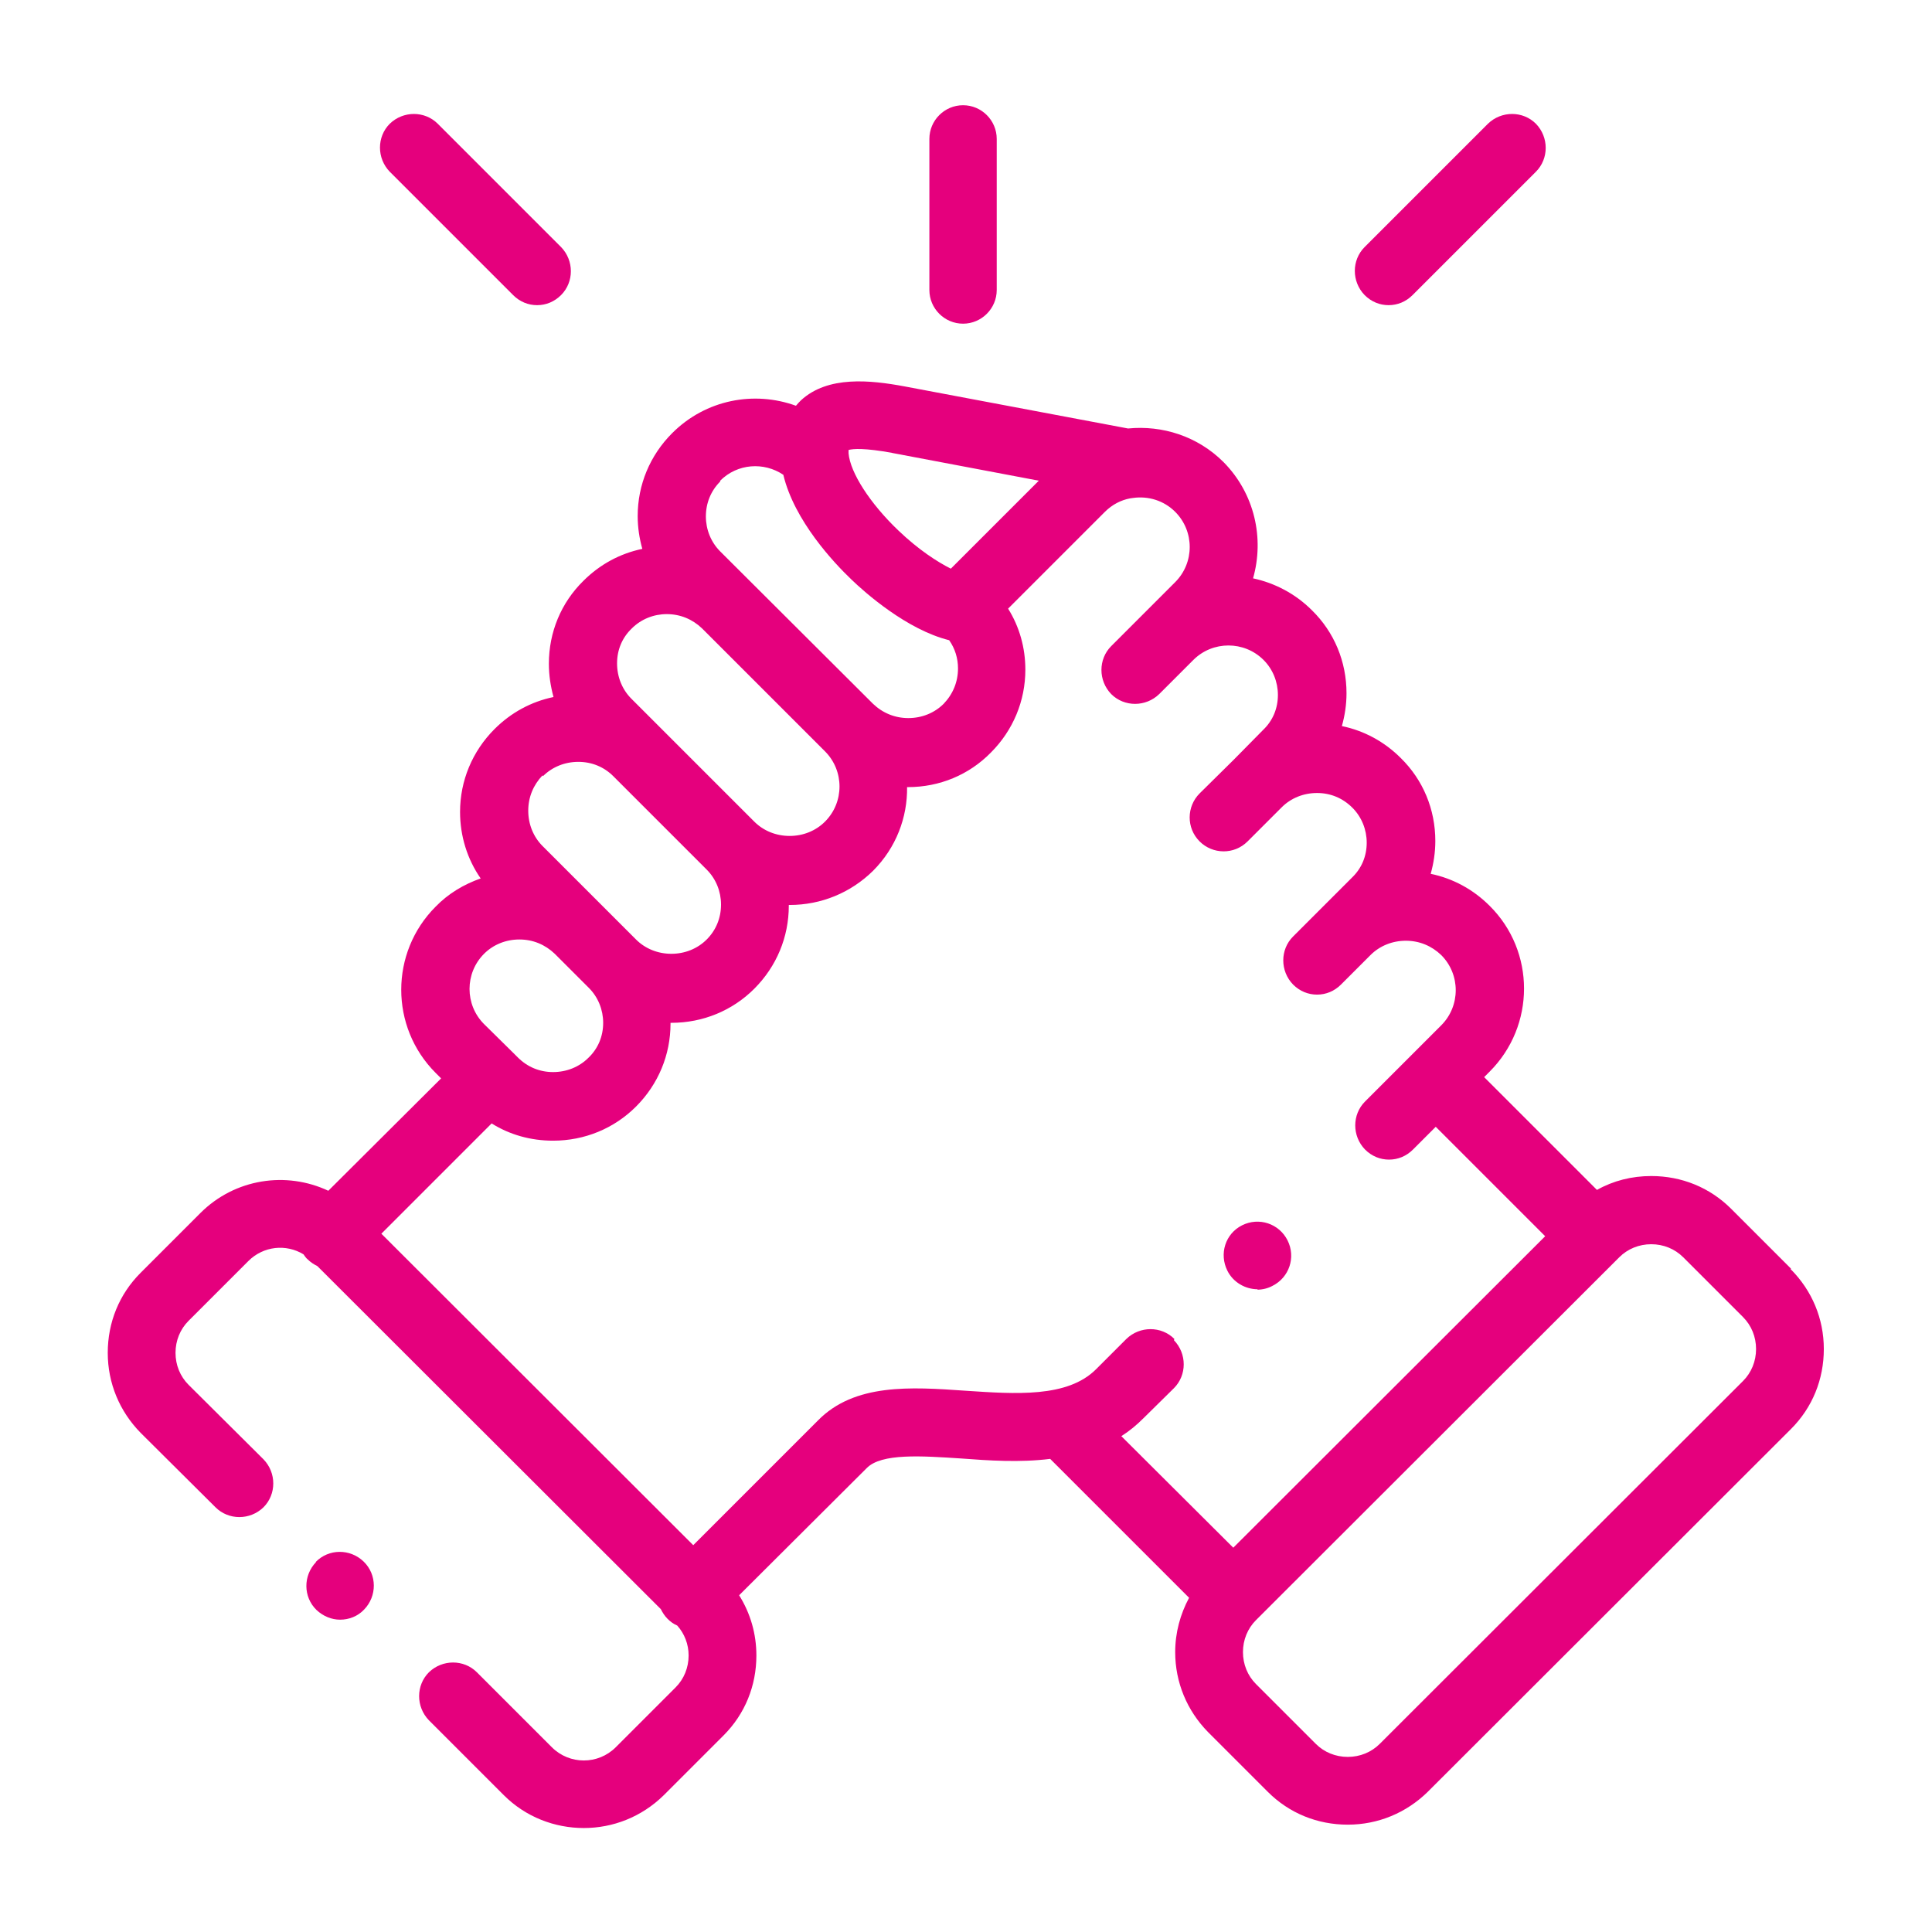 <svg xmlns="http://www.w3.org/2000/svg" xmlns:xlink="http://www.w3.org/1999/xlink" xmlns:xodm="http://www.corel.com/coreldraw/odm/2003" xml:space="preserve" width="0.771in" height="0.771in" style="shape-rendering:geometricPrecision; text-rendering:geometricPrecision; image-rendering:optimizeQuality; fill-rule:evenodd; clip-rule:evenodd" viewBox="0 0 45.9 45.9"> <defs>  <style type="text/css">       .fil1 {fill:none}    .fil0 {fill:#E5007D;fill-rule:nonzero}     </style> </defs> <g id="Layer_x0020_1">    <g id="_2545760690368">   <path class="fil0" d="M22.88 7.69c0.44,0 0.8,-0.36 0.8,-0.8l0 -3.59c0,-0.44 -0.36,-0.8 -0.8,-0.8 -0.44,0 -0.8,0.36 -0.8,0.8l0 3.59c0,0.44 0.36,0.8 0.8,0.8z"></path>   <path class="fil0" d="M42.55 30.14l-1.42 -1.42c-0.51,-0.51 -1.18,-0.78 -1.9,-0.78 -0.46,0 -0.9,0.11 -1.29,0.33l-2.68 -2.68 0.13 -0.13c1.09,-1.09 1.09,-2.86 0,-3.94 -0.39,-0.39 -0.87,-0.65 -1.4,-0.76 0.07,-0.25 0.11,-0.51 0.11,-0.78 0,-0.75 -0.29,-1.45 -0.82,-1.97 -0.39,-0.39 -0.87,-0.65 -1.4,-0.76 0.07,-0.25 0.11,-0.51 0.11,-0.78 0,-0.75 -0.29,-1.45 -0.82,-1.97 -0.4,-0.4 -0.89,-0.65 -1.4,-0.76 0.27,-0.95 0.04,-2.01 -0.7,-2.76 -0.62,-0.62 -1.46,-0.88 -2.27,-0.8l-5.31 -1c-0.81,-0.15 -1.82,-0.26 -2.46,0.33 -0.04,0.04 -0.08,0.08 -0.12,0.13 -0.99,-0.36 -2.14,-0.15 -2.94,0.65 -0.53,0.53 -0.82,1.23 -0.82,1.97 0,0.27 0.04,0.53 0.11,0.78 -0.53,0.11 -1.01,0.37 -1.4,0.76 -0.53,0.52 -0.82,1.22 -0.82,1.97 -0,0.27 0.04,0.53 0.11,0.79 -0.53,0.11 -1.01,0.37 -1.4,0.76 -0.53,0.53 -0.82,1.23 -0.82,1.97 0,0.57 0.17,1.12 0.49,1.58 -0.4,0.14 -0.77,0.36 -1.07,0.67 -1.09,1.09 -1.09,2.86 0,3.95l0.13 0.13 -2.68 2.67c-1,-0.47 -2.22,-0.29 -3.04,0.53l-1.42 1.42c-0.51,0.51 -0.78,1.18 -0.78,1.9 0,0.72 0.28,1.39 0.78,1.9l1.78 1.77c0.31,0.31 0.82,0.31 1.14,-0 0.31,-0.31 0.31,-0.82 -0,-1.14l-1.78 -1.77c-0.2,-0.2 -0.31,-0.47 -0.31,-0.76 0,-0.29 0.11,-0.56 0.31,-0.76l1.42 -1.42c0.36,-0.36 0.9,-0.41 1.31,-0.16 0.03,0.04 0.06,0.09 0.1,0.12 0.07,0.07 0.15,0.12 0.23,0.16l8.16 8.15c0.04,0.08 0.09,0.16 0.16,0.23 0.07,0.07 0.14,0.12 0.23,0.16 0.17,0.19 0.27,0.44 0.27,0.71 0,0.29 -0.11,0.56 -0.31,0.76l-1.42 1.42c-0.42,0.42 -1.1,0.42 -1.52,0l-1.78 -1.78c-0.31,-0.31 -0.82,-0.31 -1.14,0 -0.31,0.31 -0.31,0.82 0,1.14l1.78 1.78c0.52,0.52 1.21,0.78 1.9,0.78 0.69,0 1.37,-0.26 1.9,-0.78l1.42 -1.42c0.51,-0.51 0.78,-1.18 0.78,-1.9 0,-0.51 -0.14,-1 -0.41,-1.43l3.02 -3.01c0,-0 0.01,-0.01 0.01,-0.01 0.35,-0.36 1.31,-0.29 2.24,-0.23 0.66,0.05 1.4,0.1 2.12,0.01l3.3 3.3c-0.21,0.39 -0.33,0.83 -0.33,1.29 0,0.72 0.28,1.39 0.78,1.9l1.42 1.42c0.51,0.51 1.18,0.78 1.9,0.78 0.72,0 1.39,-0.28 1.9,-0.78l8.63 -8.62c0.51,-0.51 0.78,-1.18 0.78,-1.9 -0,-0.72 -0.28,-1.39 -0.79,-1.9l0 -0zm-21.36 -19.38l3.49 0.66 -2.09 2.09c-0.32,-0.16 -0.77,-0.45 -1.25,-0.91 -0.67,-0.64 -1.14,-1.37 -1.18,-1.83 0,-0 0,-0 0,-0 0,0 0,0 0,-0 -0,-0.03 -0,-0.06 -0,-0.08 0.11,-0.03 0.38,-0.05 1.04,0.07l0 0zm-4.08 0.66c0.41,-0.41 1.04,-0.45 1.5,-0.14 0.26,1.09 1.2,2.09 1.62,2.49 0.31,0.3 1.31,1.19 2.32,1.44 0.14,0.2 0.21,0.43 0.21,0.67 0,0.32 -0.12,0.61 -0.34,0.84 -0.22,0.22 -0.52,0.34 -0.84,0.34 -0.32,0 -0.61,-0.12 -0.84,-0.34l0 -0 -0 -0 -3.63 -3.62c-0.22,-0.22 -0.34,-0.52 -0.34,-0.83 0,-0.32 0.12,-0.61 0.34,-0.83zm-2.1 3.51c0.22,-0.22 0.52,-0.34 0.83,-0.34 0.32,0 0.61,0.12 0.84,0.34l2.92 2.92c0.46,0.46 0.46,1.21 0,1.67 -0.22,0.22 -0.52,0.34 -0.84,0.34 -0.32,0 -0.62,-0.12 -0.84,-0.34l0 -0 -2.22 -2.22c-0,-0 -0.01,-0.01 -0.01,-0.01l-0.69 -0.69c-0.22,-0.22 -0.34,-0.52 -0.34,-0.84 0,-0.32 0.12,-0.61 0.35,-0.83l0 0zm-2.11 3.51c0.22,-0.22 0.52,-0.34 0.84,-0.34 0.32,0 0.61,0.12 0.83,0.34l2.22 2.22c0.22,0.22 0.34,0.52 0.34,0.83 0,0.32 -0.12,0.61 -0.34,0.83 -0.22,0.22 -0.52,0.34 -0.84,0.34 -0.32,0 -0.62,-0.12 -0.84,-0.34l-0.81 -0.81c-0,-0 -0,-0 -0,-0l-1.41 -1.41c-0.22,-0.22 -0.34,-0.52 -0.34,-0.84 0,-0.32 0.12,-0.61 0.34,-0.84zm-1.4 4.22c0.22,-0.22 0.52,-0.34 0.84,-0.34 0.32,0 0.61,0.12 0.84,0.34l0.81 0.81c0.22,0.22 0.34,0.52 0.34,0.83 0,0.32 -0.12,0.61 -0.35,0.83 -0.22,0.22 -0.52,0.34 -0.84,0.34 -0.32,0 -0.61,-0.12 -0.84,-0.35l-0.1 -0.1c-0,-0 -0,-0 -0,-0 -0,-0 -0,-0 -0,-0l-0.7 -0.69c-0.46,-0.46 -0.46,-1.21 -0,-1.67l0 0zm16.4 9.15c-0.31,-0.31 -0.82,-0.31 -1.14,-0l-0.72 0.72c-0.68,0.68 -1.91,0.59 -3.11,0.51 -1.29,-0.09 -2.63,-0.18 -3.5,0.71l-2.96 2.96 -7.41 -7.4 2.62 -2.62c0.43,0.27 0.93,0.41 1.46,0.41 0.75,0 1.45,-0.29 1.97,-0.81 0.53,-0.53 0.82,-1.23 0.82,-1.97 0,-0.01 -0,-0.01 -0,-0.02 0.01,0 0.01,0 0.02,0 0.75,0 1.45,-0.29 1.97,-0.81 0.53,-0.53 0.82,-1.23 0.82,-1.97 0,-0.01 -0,-0.01 -0,-0.02 0.01,0 0.01,0 0.02,0 0.75,0 1.45,-0.29 1.98,-0.81 0.55,-0.55 0.82,-1.27 0.81,-1.99 0.01,0 0.01,0 0.02,0 0.75,-0 1.45,-0.29 1.97,-0.82 0.53,-0.53 0.82,-1.23 0.82,-1.97 0,-0.52 -0.14,-1.02 -0.41,-1.45l2.3 -2.3c0.17,-0.17 0.38,-0.28 0.6,-0.32 0.02,-0 0.05,-0.01 0.07,-0.01 0.36,-0.05 0.73,0.06 1,0.33 0.46,0.46 0.46,1.21 0,1.67l-0.7 0.7c-0,0 -0,0 -0.01,0.01l-0.81 0.81c-0.31,0.31 -0.31,0.82 -0,1.14 0.31,0.31 0.82,0.31 1.14,0l0.7 -0.7c0,-0 0,-0 0,-0l0.11 -0.11c0.46,-0.46 1.21,-0.46 1.67,0 0.22,0.22 0.34,0.52 0.34,0.83 0,0.32 -0.12,0.61 -0.35,0.83l-0.7 0.71c-0,0 -0,0 -0,0l-0.81 0.8c-0.31,0.31 -0.32,0.82 -0,1.14 0.31,0.31 0.82,0.32 1.14,0l0.81 -0.81c0.22,-0.22 0.52,-0.34 0.84,-0.34 0.32,0 0.61,0.12 0.84,0.35 0.22,0.22 0.34,0.52 0.34,0.83 0,0.32 -0.12,0.61 -0.35,0.83l-1.4 1.4c-0.31,0.31 -0.31,0.82 0,1.14 0.16,0.16 0.36,0.24 0.57,0.24 0.21,0 0.41,-0.08 0.57,-0.24l0.69 -0.69c0,-0 0.01,-0.01 0.01,-0.01 0.22,-0.22 0.52,-0.34 0.84,-0.34 0.32,0 0.61,0.12 0.84,0.34 0.46,0.46 0.46,1.21 0,1.67l-0.7 0.7c-0,0 -0,0 -0,0 -0,0 -0,0 -0,0l-1.11 1.11c-0.31,0.31 -0.31,0.82 -0,1.14 0.16,0.16 0.36,0.24 0.57,0.24 0.21,0 0.41,-0.08 0.57,-0.24l0.54 -0.54 2.6 2.6 -7.41 7.4 -2.66 -2.65c0.19,-0.12 0.36,-0.26 0.53,-0.43l0.72 -0.71c0.31,-0.31 0.31,-0.82 0,-1.14l0 -0zm13.51 1l-8.63 8.62c-0.2,0.2 -0.47,0.31 -0.76,0.31 -0.29,0 -0.56,-0.11 -0.76,-0.31l-1.42 -1.42c-0.2,-0.2 -0.31,-0.47 -0.31,-0.76 0,-0.29 0.11,-0.56 0.31,-0.76l8.63 -8.62c0.2,-0.2 0.47,-0.31 0.76,-0.31 0.29,0 0.56,0.11 0.76,0.31l1.42 1.42c0.2,0.2 0.31,0.47 0.31,0.76 0,0.29 -0.11,0.56 -0.31,0.76l0 0z"></path>   <path class="fil0" d="M12.19 7.01c0.16,0.16 0.36,0.24 0.57,0.24 0.21,0 0.41,-0.08 0.57,-0.24 0.31,-0.31 0.31,-0.82 -0,-1.14l-2.93 -2.93c-0.31,-0.31 -0.82,-0.31 -1.14,0 -0.31,0.31 -0.31,0.82 0,1.14l2.93 2.93z"></path>   <path class="fil0" d="M32.99 7.25c0.21,0 0.41,-0.08 0.57,-0.24l2.93 -2.93c0.31,-0.31 0.31,-0.82 0,-1.14 -0.31,-0.31 -0.82,-0.31 -1.14,-0l-2.93 2.93c-0.31,0.31 -0.31,0.82 -0,1.14 0.16,0.16 0.36,0.24 0.57,0.24z"></path>   <path class="fil0" d="M7.51 37.11c-0.31,0.32 -0.31,0.83 0.01,1.14l0 0c0.16,0.15 0.36,0.23 0.56,0.23 0.21,0 0.42,-0.08 0.57,-0.24 0.31,-0.32 0.31,-0.83 -0.01,-1.14 -0.32,-0.31 -0.83,-0.31 -1.14,0.01z"></path>   <path class="fil0" d="M29.87 30.64c0.12,0 0.25,-0.03 0.36,-0.09 0.4,-0.2 0.56,-0.68 0.36,-1.08 -0.2,-0.4 -0.68,-0.56 -1.08,-0.36l-0 0c-0.4,0.2 -0.55,0.68 -0.35,1.08 0.14,0.28 0.43,0.44 0.72,0.44l0 0z"></path>  </g>  <rect class="fil1" x="-0" y="-0" width="45.9" height="45.9"></rect> </g></svg>